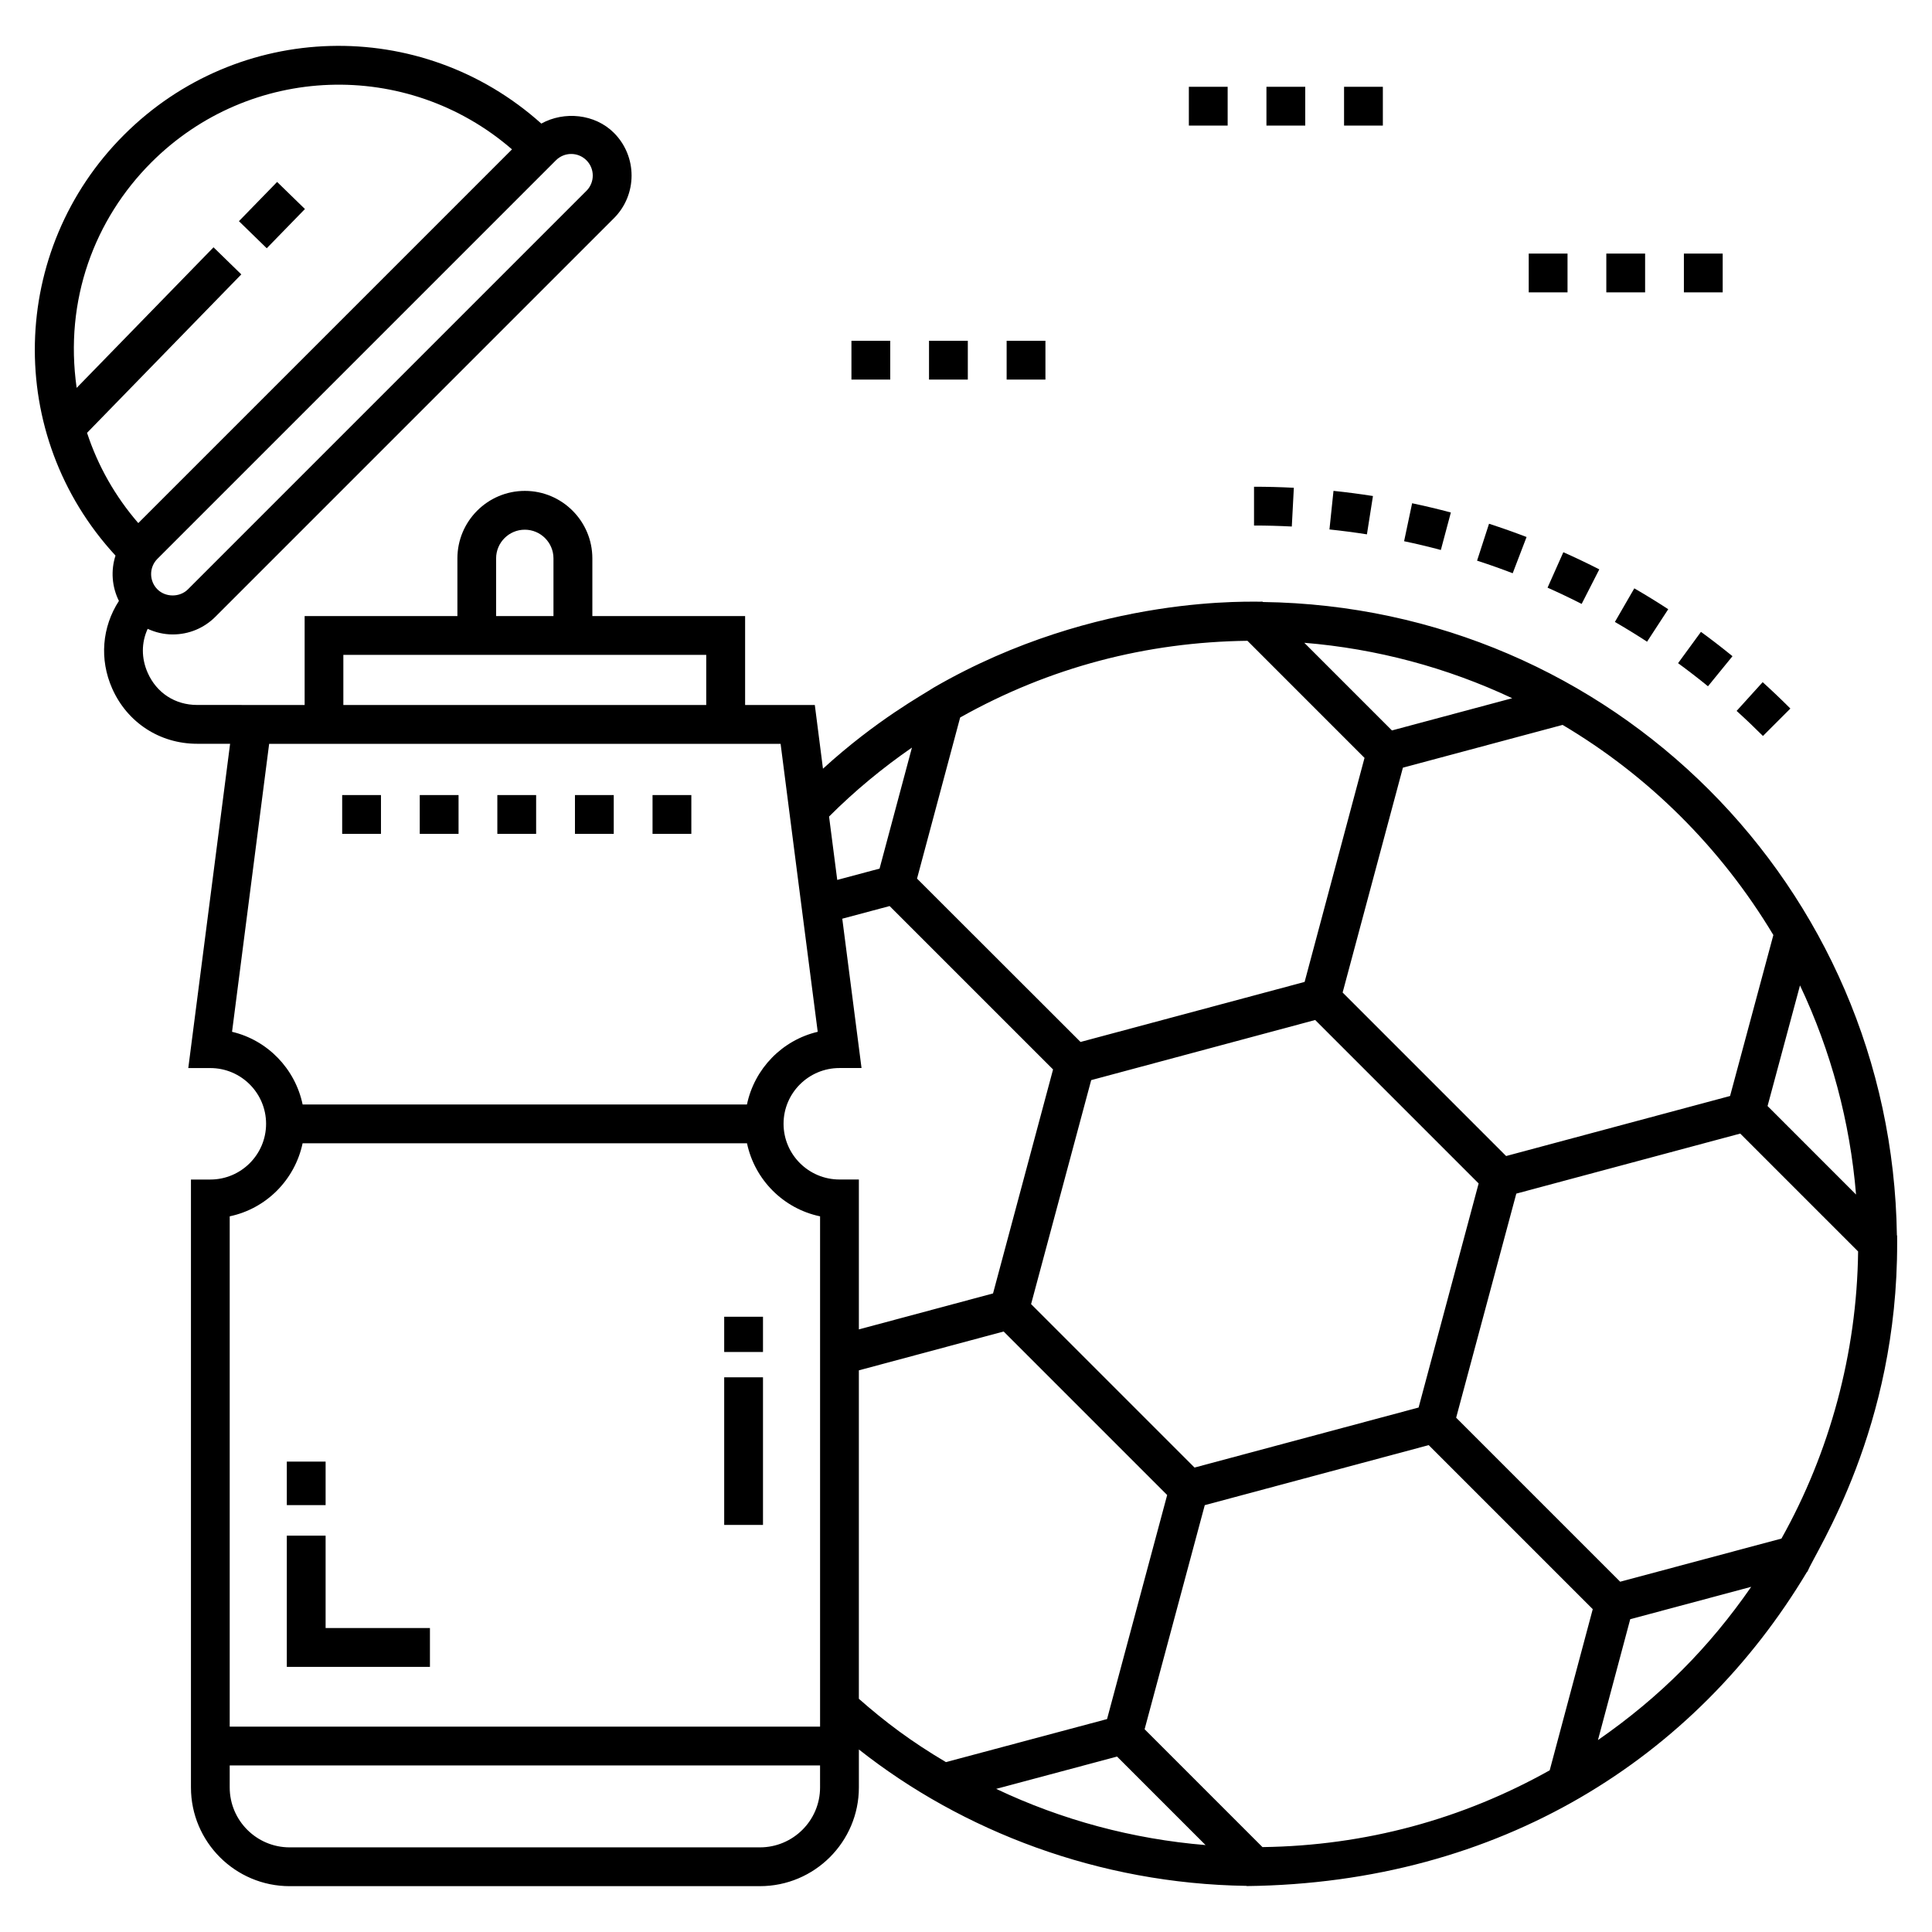 <?xml version="1.0" encoding="UTF-8"?>
<!-- Uploaded to: ICON Repo, www.iconrepo.com, Generator: ICON Repo Mixer Tools -->
<svg fill="#000000" width="800px" height="800px" version="1.1" viewBox="144 144 512 512" xmlns="http://www.w3.org/2000/svg">
 <g>
  <path d="m476.33 283.27c3.348 0 6.684 0.09 10.012 0.262l0.539-10.266c-3.508-0.184-7.023-0.277-10.551-0.277z"/>
  <path d="m496.32 284.31c3.324 0.348 6.637 0.781 9.93 1.297l1.598-10.156c-3.469-0.547-6.957-1-10.457-1.367z"/>
  <path d="m525.84 289.75 2.652-9.934c-3.398-0.906-6.82-1.723-10.266-2.449l-2.125 10.062c3.269 0.684 6.516 1.457 9.738 2.32z"/>
  <path d="m611.2 339.04 7.269-7.269c-2.394-2.394-4.844-4.727-7.344-6.992l-6.902 7.621c2.375 2.148 4.703 4.367 6.977 6.641z"/>
  <path d="m567.83 294.89c-3.137-1.602-6.312-3.117-9.527-4.547l-4.184 9.395c3.047 1.355 6.059 2.793 9.035 4.309z"/>
  <path d="m535.44 292.58c3.176 1.027 6.324 2.141 9.441 3.336l3.676-9.605c-3.285-1.254-6.602-2.426-9.949-3.512z"/>
  <path d="m586.1 305.45c-2.953-1.93-5.953-3.773-8.992-5.531l-5.144 8.902c2.883 1.668 5.723 3.41 8.523 5.238z"/>
  <path d="m596.63 325.87 6.496-7.969c-2.734-2.231-5.516-4.379-8.355-6.453l-6.066 8.301c2.691 1.969 5.332 4.008 7.926 6.121z"/>
  <path d="m220.01 531.34h10.281v11.531h-10.281z"/>
  <path d="m230.29 550.97h-10.281v34.766h37.93v-10.285h-27.648z"/>
  <path d="m335.92 509h10.281v39.121h-10.281z"/>
  <path d="m335.92 492.95h10.281v9.34h-10.281z"/>
  <path d="m646.76 471.44-0.062-0.062c-1.332-92.473-75.566-166.58-168.02-167.84l-0.105-0.094c-1.508 0.195-43.574-2.391-87.059 22.738-2.93 1.93-15.23 8.586-29.418 21.531l-2.16-16.875h-18.473v-23.574h-40.484v-15.289c0-9.859-8.023-17.883-17.883-17.883s-17.879 8.023-17.879 17.883v15.289h-40.484v23.574c-0.527 0-30.379-0.02-28.496-0.016-5.828 0-10.723-3.18-13.09-8.508-1.734-3.906-1.688-8.035-0.012-11.664 2.062 0.945 4.301 1.484 6.637 1.484 4.273 0 8.293-1.664 11.312-4.688l105.61-105.61c6.242-6.238 6.242-16.391 0-22.629-5.035-5.035-13.164-5.812-19.242-2.457-31.945-28.633-80.383-27.215-110.61 3.016-30.449 30.449-31.727 79.492-2.234 111.47-1.27 3.949-0.965 8.254 0.906 12.016-4.473 6.906-5.215 15.484-1.773 23.234 4.004 9.016 12.621 14.621 22.488 14.621h8.75l-11.082 85.941h5.848c8.145 0 14.77 6.625 14.77 14.77s-6.625 14.77-14.77 14.77h-5.141v161.1c0 14.43 11.738 26.168 26.168 26.168l124.62-0.004c14.457 0 26.219-11.738 26.219-26.168v-10.055c27.359 21.594 63.48 35.582 102.7 36.145l0.055 0.055c67.27-0.785 119.05-34.004 148.51-83.266l0.086-0.023c2.434-5.824 23.953-37.898 23.801-87.309zm-355.43-284.96c2.231-2.231 5.852-2.238 8.086 0 2.231 2.231 2.231 5.859 0 8.09l-105.61 105.61c-2.164 2.164-5.93 2.16-8.086 0.004-2.231-2.231-2.231-5.859 0-8.09zm-124.26 72.223 40.879-41.988-7.363-7.176-36.27 37.254c-3.328-23.293 4.742-44.703 19.793-59.754 26.098-26.098 67.742-27.559 95.578-3.457l-99.039 99.039c-6.129-7.082-10.711-15.18-13.578-23.918zm468.8 201.86-23.449-23.453 8.598-31.965c8.223 17.367 13.258 36.152 14.852 55.418zm-21.91-68.77-11.473 42.656-59.348 15.91-43.328-43.332 15.973-59.586 42.32-11.336c22.703 13.457 41.934 32.488 55.855 55.688zm-78.105 65.832-15.91 59.383-59.379 15.91-43.316-43.316 15.93-59.359 59.359-15.934zm8.898-128.59-31.875 8.539-23.227-23.23c19.113 1.566 37.789 6.547 55.102 14.691zm-146.3 5.106c23.758-13.348 49.422-19.988 76.133-20.324l31.027 31.031-15.875 59.371-59.383 15.91c-0.023-0.023-0.039-0.039-0.066-0.066 0.172 0.172-0.137-0.133-1.516-1.516l0.27 0.27c-0.215-0.215-0.355-0.352-0.406-0.406l0.02 0.02c-3.606-3.602-14.133-14.121-41.633-41.594zm-12.777 7.977-8.582 32.07-11.215 3-2.168-16.793c6.769-6.781 14.145-12.867 21.965-18.277zm-110.2-50.141c0-4.191 3.41-7.602 7.598-7.602 4.191 0 7.602 3.41 7.602 7.602v15.289h-15.199zm-40.484 25.57h96.168v13.285h-96.168zm-29.496 99.891 9.832-76.312h135.54c4.898 38.25 4.09 31.75 9.836 76.312-9.426 2.219-16.766 9.773-18.754 19.266l-117.75-0.004c-1.984-9.488-9.305-17.043-18.703-19.262zm155.83 200.25c0 8.758-7.148 15.883-15.938 15.883h-124.63c-8.758 0-15.883-7.125-15.883-15.883v-5.824h156.45zm0-16.109h-156.45v-135.24c9.684-2.027 17.273-9.68 19.316-19.355h117.77c2.047 9.68 9.66 17.336 19.367 19.359v135.24zm5.141-145c-8.172 0-14.816-6.625-14.816-14.77 0-8.145 6.648-14.77 14.816-14.77h5.848l-5.102-39.574 12.547-3.352c31.137 31.133 40.293 40.285 42.613 42.605 0.008 0.008 0.016 0.016 0.023 0.023 0.043 0.043 0.145 0.145 0.328 0.328l0.348 0.348-15.906 59.355-35.555 9.531v-39.73zm5.141 137.62v-87.043l38.367-10.293 43.336 43.336-15.93 59.371-42.695 11.41c-9.328-5.523-16.121-10.664-23.078-16.781zm36.391 23.871 32.031-8.562 23.457 23.457c-19.305-1.594-38.113-6.644-55.488-14.895zm146.69-4.922c-23.098 12.945-48.789 19.988-76.121 20.352l-31.234-31.234 15.941-59.383 59.348-15.91 43.473 43.473zm12.785-8.008 8.555-32.035 32.062-8.582c-11.129 16.059-24.086 29.145-40.617 40.617zm48.633-53.406-42.742 11.438-43.469-43.469 15.941-59.383 59.348-15.91 31.234 31.238c-0.305 26.961-7.59 53.395-20.312 76.086z"/>
  <path d="m429.06 418.81 0.465 0.465-0.465-0.465z"/>
  <path d="m429.68 419.44c0.18 0.18 0.387 0.387 0.621 0.617-0.098-0.098-0.344-0.34-0.621-0.617z"/>
  <path d="m429.52 419.28c0.055 0.055 0.109 0.109 0.16 0.16-0.059-0.062-0.105-0.105-0.16-0.16z"/>
  <path d="m255.24 354.7h10.281v10.281h-10.281z"/>
  <path d="m234.68 354.7h10.281v10.281h-10.281z"/>
  <path d="m316.93 354.7h10.281v10.281h-10.281z"/>
  <path d="m296.37 354.7h10.281v10.281h-10.281z"/>
  <path d="m275.8 354.7h10.281v10.281h-10.281z"/>
  <path d="m214.69 209.79-7.371-7.176 10.121-10.398 7.371 7.176z"/>
  <path d="m390.2 234.31h10.281v10.281h-10.281z"/>
  <path d="m369.64 234.31h10.281v10.281h-10.281z"/>
  <path d="m410.77 234.31h10.281v10.281h-10.281z"/>
  <path d="m590.25 211.2h10.281v10.281h-10.281z"/>
  <path d="m569.69 211.2h10.281v10.281h-10.281z"/>
  <path d="m549.13 211.2h10.281v10.281h-10.281z"/>
  <path d="m459.06 167h10.281v10.281h-10.281z"/>
  <path d="m479.62 167h10.281v10.281h-10.281z"/>
  <path d="m500.19 167h10.281v10.281h-10.281z"/>
 </g>
</svg>